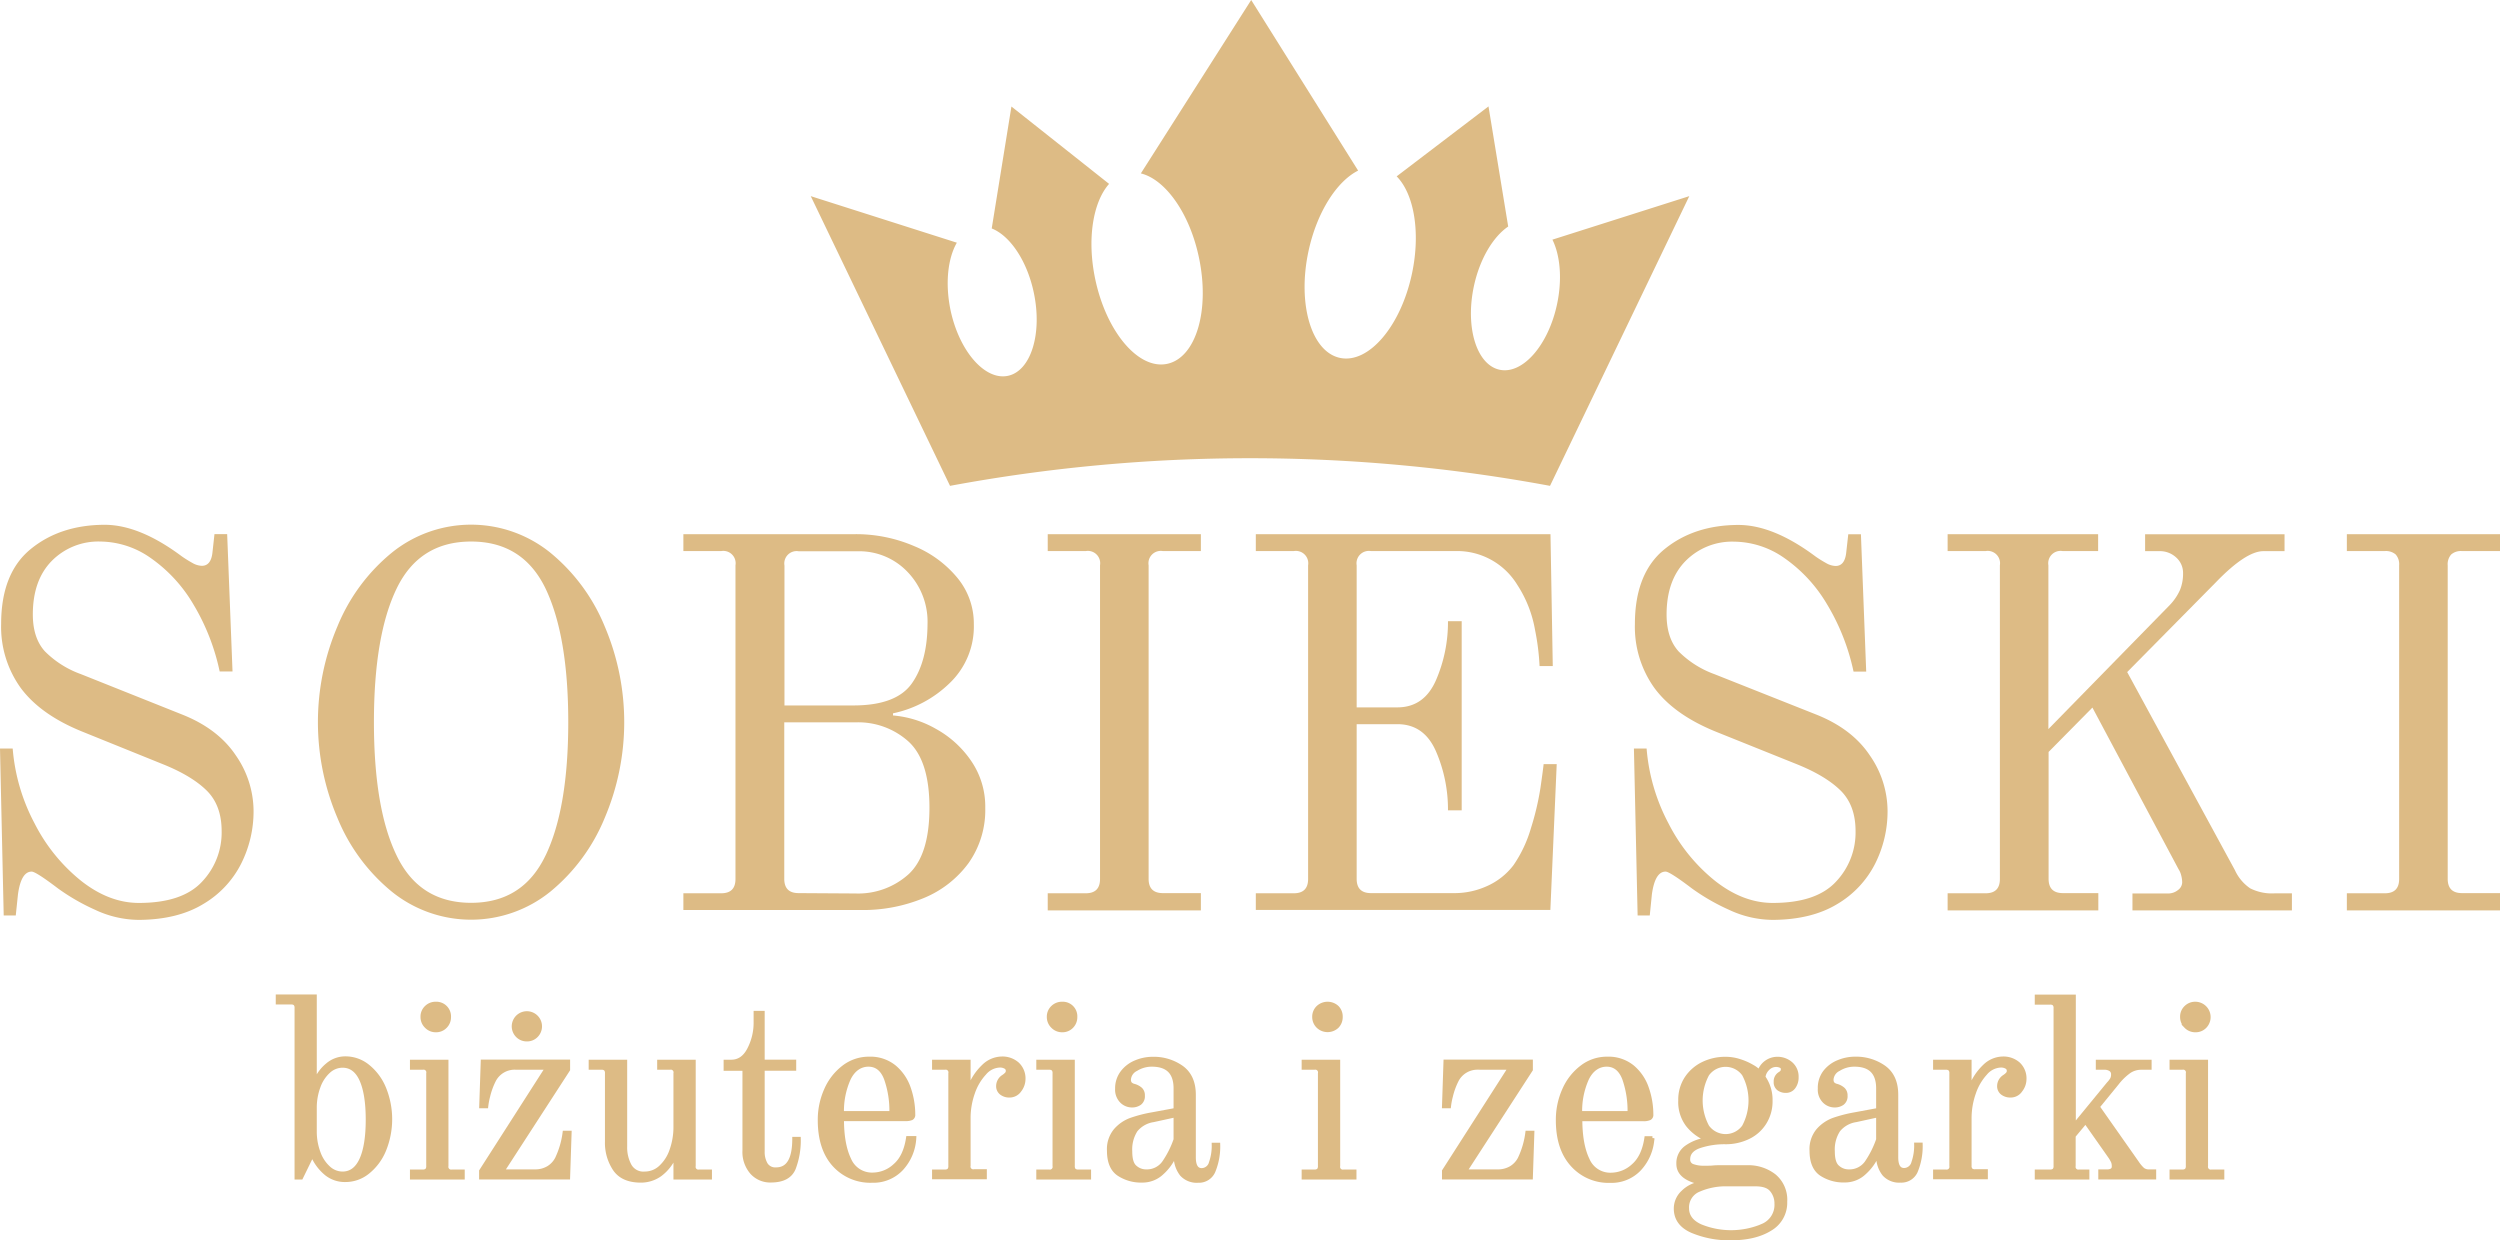 <?xml version="1.0" encoding="UTF-8"?>
<svg xmlns="http://www.w3.org/2000/svg" viewBox="0 0 634.35 314.65">
  <defs>
    <style>.cls-1,.cls-2{fill:#ddbb85;}.cls-2{stroke:#ddbb85;stroke-miterlimit:10;}</style>
  </defs>
  <g id="Warstwa_2" data-name="Warstwa 2">
    <g id="Warstwa_1-2" data-name="Warstwa 1">
      <path class="cls-1" d="M24.19,230.88a53.13,53.13,0,0,1-9.45-5.43c-3.75-2.85-6-4.29-6.7-4.29-1.79,0-2.95,1.93-3.48,5.77L4,232.29H.94L0,189.94H3.22a48.71,48.71,0,0,0,5.56,19,44.48,44.48,0,0,0,11.86,14.61q7.09,5.56,14.6,5.56,11,0,16-5.36a18.1,18.1,0,0,0,5-12.86q0-6.57-3.82-10.32c-2.54-2.5-6.28-4.74-11.19-6.7L20.9,185.65Q10.33,181.38,5.29,174.6a26.54,26.54,0,0,1-5-16.28q0-12.87,7.5-19t18.76-6.16q8.85,0,19.57,8a28.76,28.76,0,0,0,2.68,1.67,5.1,5.1,0,0,0,2.41.74c1.52,0,2.41-1.07,2.68-3.22l.53-4.82h3.22L59,170.38H55.74A55.34,55.34,0,0,0,49,153.23a37.41,37.41,0,0,0-10.79-11.66,22.49,22.49,0,0,0-12.73-4.16,16.6,16.6,0,0,0-12.33,4.9q-4.82,4.89-4.82,13.6,0,6,3.08,9.38a24.65,24.65,0,0,0,9.11,5.76l25.86,10.32q9,3.62,13.47,10.32a24.87,24.87,0,0,1,4.49,14.06,29.51,29.51,0,0,1-3.15,13.4,24.92,24.92,0,0,1-9.65,10.26q-6.5,3.94-16.28,4A26.39,26.39,0,0,1,24.19,230.88Z"></path>
      <path class="cls-1" d="M99.43,226.26a47.24,47.24,0,0,1-13.8-18.7,62.1,62.1,0,0,1,0-48.64,47.21,47.21,0,0,1,13.8-18.69,32,32,0,0,1,40.2,0,47.4,47.4,0,0,1,13.8,18.69,62.1,62.1,0,0,1,0,48.64,47.43,47.43,0,0,1-13.8,18.7,32,32,0,0,1-40.2,0Zm39-9.18q5.76-12,5.76-33.84t-5.76-33.9q-5.76-11.93-18.89-11.93t-18.9,11.93q-5.76,11.92-5.76,33.9t5.76,33.84q5.76,12,18.9,12T138.42,217.08Z"></path>
      <path class="cls-1" d="M173.4,226.66H183c2.42,0,3.62-1.21,3.62-3.62v-79.6a3.13,3.13,0,0,0-3.62-3.61H173.4v-4.29h43.68a37.26,37.26,0,0,1,14.81,3,28,28,0,0,1,11.05,8.1,18.2,18.2,0,0,1,4.16,11.73,19.87,19.87,0,0,1-6.17,15A29.1,29.1,0,0,1,226.59,181v.54a26.3,26.3,0,0,1,10.92,3.42,25.94,25.94,0,0,1,9,8.24A20.46,20.46,0,0,1,250,205,23.32,23.32,0,0,1,245.76,219a26.57,26.57,0,0,1-11.46,8.91,40.23,40.23,0,0,1-15.75,3H173.4ZM216.54,179q10.86,0,14.81-5.56t4-15.07a18.22,18.22,0,0,0-5.09-13.27,16.88,16.88,0,0,0-12.59-5.22h-15a3.13,3.13,0,0,0-3.62,3.61V179Zm.54,47.71a19.08,19.08,0,0,0,13.47-4.89q5.28-4.89,5.29-16.82t-5.29-16.82a19.08,19.08,0,0,0-13.47-4.89H199V223q0,3.61,3.62,3.62Z"></path>
      <path class="cls-1" d="M265.85,226.66h9.65q3.62,0,3.62-3.62v-79.6a3.13,3.13,0,0,0-3.62-3.61h-9.65v-4.29h38.86v4.29h-9.64a3.13,3.13,0,0,0-3.62,3.61V223c0,2.41,1.2,3.62,3.62,3.62h9.64V231H265.85Z"></path>
      <path class="cls-1" d="M318.65,226.66h9.65q3.61,0,3.62-3.62v-79.6a3.14,3.14,0,0,0-3.62-3.61h-9.65v-4.29h74.77L394,169h-3.35a60.47,60.47,0,0,0-1.14-9.11A30.46,30.46,0,0,0,385,148.4a17.88,17.88,0,0,0-15.81-8.57H347.86a3.14,3.14,0,0,0-3.62,3.61v36.05h10.32q6.84,0,9.85-7a37,37,0,0,0,3-14.87h3.48v48h-3.48a37,37,0,0,0-3-14.87q-3-7-9.85-7H344.24V223q0,3.61,3.62,3.62H369.3a19.83,19.83,0,0,0,7.91-1.74,17.21,17.21,0,0,0,6.83-5.36,32.58,32.58,0,0,0,4.42-9.38,69,69,0,0,0,2.42-10.25c.44-3.09.71-5.07.8-6H395l-1.61,37H318.65Z"></path>
      <path class="cls-1" d="M438.78,230.88a53.13,53.13,0,0,1-9.45-5.43c-3.75-2.85-6-4.29-6.7-4.29-1.79,0-2.95,1.93-3.48,5.77l-.54,5.36h-3.08l-.94-42.35h3.22a48.71,48.71,0,0,0,5.56,19,44.48,44.48,0,0,0,11.86,14.61q7.09,5.56,14.6,5.56,11,0,16-5.36a18.13,18.13,0,0,0,5-12.86q0-6.57-3.82-10.32t-11.19-6.7l-20.36-8.18q-10.59-4.28-15.62-11.05a26.6,26.6,0,0,1-5-16.28q0-12.87,7.5-19t18.76-6.16q8.85,0,19.57,8a28.76,28.76,0,0,0,2.68,1.67,5.1,5.1,0,0,0,2.41.74c1.52,0,2.41-1.07,2.68-3.22l.54-4.82h3.21l1.34,34.84h-3.21a55.35,55.35,0,0,0-6.77-17.15,37.41,37.41,0,0,0-10.79-11.66,22.49,22.49,0,0,0-12.73-4.16,16.6,16.6,0,0,0-12.33,4.9q-4.82,4.89-4.82,13.6,0,6,3.08,9.38a24.73,24.73,0,0,0,9.11,5.76L461,181.37q9,3.62,13.46,10.32a24.8,24.8,0,0,1,4.49,14.06,29.51,29.51,0,0,1-3.15,13.4,25,25,0,0,1-9.64,10.26q-6.51,3.94-16.29,4A26.39,26.39,0,0,1,438.78,230.88Z"></path>
      <path class="cls-1" d="M494.19,226.66h9.64c2.42,0,3.62-1.21,3.62-3.62v-79.6a3.13,3.13,0,0,0-3.62-3.61h-9.64v-4.29h38.19v4.29h-9a3.13,3.13,0,0,0-3.62,3.61V185l30.82-31.5a13.42,13.42,0,0,0,2.55-3.75,10.9,10.9,0,0,0,.8-4.29,5.23,5.23,0,0,0-1.74-4,6.05,6.05,0,0,0-4.29-1.61H544.3v-4.29h35.38v4.29h-5.36q-4.43,0-12.06,7.9l-22.51,22.78,27.33,50.25a11.15,11.15,0,0,0,3.89,4.63,12.17,12.17,0,0,0,6.16,1.27h4.42V231H541.09v-4.29h9a3.92,3.92,0,0,0,2.55-.87,2.48,2.48,0,0,0,1.07-1.94,7.44,7.44,0,0,0-.26-1.81,5,5,0,0,0-.67-1.55l-21.85-41-11.12,11.26V223q0,3.61,3.62,3.62h9V231H494.19Z"></path>
      <path class="cls-1" d="M595.49,226.66h9.65q3.61,0,3.62-3.62v-79.6a3.74,3.74,0,0,0-.87-2.74,3.78,3.78,0,0,0-2.75-.87h-9.65v-4.29h38.86v4.29H624.7a3.74,3.74,0,0,0-2.74.87,3.7,3.7,0,0,0-.88,2.74V223q0,3.61,3.62,3.62h9.65V231H595.49Z"></path>
      <path class="cls-2" d="M82.85,297.84a12.2,12.2,0,0,1-3.48-4.59h-.26L76.4,298.8H75.24v-43a1.54,1.54,0,0,0-.32-1.1,1.51,1.51,0,0,0-1.1-.32H70.47v-1.55h9.41v21.28l.26.07a10.22,10.22,0,0,1,3-4,6.94,6.94,0,0,1,4.51-1.64,9,9,0,0,1,5.65,2,13.89,13.89,0,0,1,4.16,5.58,20.75,20.75,0,0,1,0,15.74,13.93,13.93,0,0,1-4.16,5.57,9,9,0,0,1-5.65,2A7.51,7.51,0,0,1,82.85,297.84Zm8.84-3.62c1.07-2.36,1.61-5.74,1.61-10.12s-.54-7.76-1.61-10.13-2.67-3.55-4.78-3.55a5.26,5.26,0,0,0-3.54,1.42,9.54,9.54,0,0,0-2.55,3.9,15.26,15.26,0,0,0-.94,5.39v5.93a15.26,15.26,0,0,0,.94,5.39,9.47,9.47,0,0,0,2.55,3.9,5.21,5.21,0,0,0,3.54,1.42Q90.07,297.77,91.69,294.22Z"></path>
      <path class="cls-2" d="M104.52,297.25h2.71a1.51,1.51,0,0,0,1.1-.32,1.53,1.53,0,0,0,.32-1.09V272.36a1.19,1.19,0,0,0-1.42-1.42h-2.71v-1.55h8.77v26.45a1.2,1.2,0,0,0,1.42,1.41h2.71v1.55h-12.9Zm3.68-36.82a3.25,3.25,0,0,1-1-2.39,3.19,3.19,0,0,1,1-2.42,3.31,3.31,0,0,1,2.39-.94,3.22,3.22,0,0,1,3.35,3.36,3.3,3.3,0,0,1-.94,2.39,3.2,3.2,0,0,1-2.41,1A3.25,3.25,0,0,1,108.2,260.43Z"></path>
      <path class="cls-2" d="M122.07,297.13l16.77-26.19H131a5.88,5.88,0,0,0-5.68,3.22,18.32,18.32,0,0,0-1.45,4,18.05,18.05,0,0,0-.48,2.55h-1.29l.38-11.35h21.68v2.06l-16.71,25.8h8.19a6.51,6.51,0,0,0,3.48-.87,5.93,5.93,0,0,0,2.2-2.35,21.61,21.61,0,0,0,1.93-6.58h1.29l-.38,11.35H122.07Zm9.22-34.38a3.34,3.34,0,1,1,4.8,0,3.22,3.22,0,0,1-2.41,1A3.25,3.25,0,0,1,131.29,262.75Z"></path>
      <path class="cls-2" d="M156,296.67a12,12,0,0,1-2-7V272.36a1.51,1.51,0,0,0-.33-1.1,1.53,1.53,0,0,0-1.09-.32h-2.71v-1.55h8.77v21.54a9.71,9.71,0,0,0,1.13,4.84,4,4,0,0,0,3.84,2,5.86,5.86,0,0,0,4-1.58,10.35,10.35,0,0,0,2.77-4.32,17.62,17.62,0,0,0,1-6.1V272.36a1.19,1.19,0,0,0-1.42-1.42h-2.71v-1.55h8.78v26.45a1.19,1.19,0,0,0,1.42,1.41h2.7v1.55h-8.77v-5.29l-.26-.06a11.47,11.47,0,0,1-3.67,4.61,8.36,8.36,0,0,1-4.84,1.52Q158,299.58,156,296.67Z"></path>
      <path class="cls-2" d="M190.79,297.51a7.93,7.93,0,0,1-1.9-5.61V271.2h-4.78v-1.81h1.42c1.94,0,3.45-1,4.55-3.13a14.59,14.59,0,0,0,1.64-6.93V257h1.81v12.38h8v1.81h-8v21a6.16,6.16,0,0,0,.78,3.23,2.82,2.82,0,0,0,2.64,1.29q4.58,0,4.58-7.74h1.16a19.93,19.93,0,0,1-1.26,7.45c-.84,2.08-2.78,3.13-5.83,3.13A6.25,6.25,0,0,1,190.79,297.51Z"></path>
      <path class="cls-2" d="M211.62,295.51Q208,291.45,208,284.23a18.59,18.59,0,0,1,1.61-7.71,14.49,14.49,0,0,1,4.48-5.74,10.44,10.44,0,0,1,6.42-2.16,9.65,9.65,0,0,1,6.45,2.13,12.08,12.08,0,0,1,3.65,5.38,20.33,20.33,0,0,1,1.13,6.68.94.94,0,0,1-.46.93,3.74,3.74,0,0,1-1.55.23H213.65q0,6.45,1.84,10.25a6.25,6.25,0,0,0,6,3.81,8.38,8.38,0,0,0,5.58-2.26c1.75-1.5,2.85-3.85,3.33-7H232a12.44,12.44,0,0,1-3.25,7.77,9.74,9.74,0,0,1-7.45,3.07A12.34,12.34,0,0,1,211.62,295.51Zm14.55-13.09a24.4,24.4,0,0,0-1.36-8.71c-.9-2.36-2.38-3.55-4.45-3.55s-3.86,1.2-5,3.58a20,20,0,0,0-1.71,8.68Z"></path>
      <path class="cls-2" d="M237,297.25h2.71a1.51,1.51,0,0,0,1.1-.32,1.53,1.53,0,0,0,.32-1.09V272.36a1.19,1.19,0,0,0-1.42-1.42H237v-1.55h8.78v6.45l.25.06a14.5,14.5,0,0,1,3.52-5.32,6.76,6.76,0,0,1,4.61-2,5.71,5.71,0,0,1,4,1.41,5,5,0,0,1,1.55,3.88,4.67,4.67,0,0,1-1,2.77,3.06,3.06,0,0,1-2.55,1.35,3.25,3.25,0,0,1-2.06-.64,2.15,2.15,0,0,1-.84-1.81,2.85,2.85,0,0,1,1.29-2.32,4.67,4.67,0,0,0,.87-.71,1.21,1.21,0,0,0,.29-.84,1.08,1.08,0,0,0-.55-.93,2.76,2.76,0,0,0-1.52-.36,5.31,5.31,0,0,0-3.83,1.94,13.83,13.83,0,0,0-2.94,5,19.16,19.16,0,0,0-1.09,6.45v12a1.19,1.19,0,0,0,1.41,1.41h2.71v1.55H237Z"></path>
      <path class="cls-2" d="M263.45,297.25h2.71a1.19,1.19,0,0,0,1.41-1.41V272.36a1.51,1.51,0,0,0-.32-1.1,1.53,1.53,0,0,0-1.09-.32h-2.71v-1.55h8.77v26.45a1.53,1.53,0,0,0,.32,1.09,1.51,1.51,0,0,0,1.1.32h2.71v1.55h-12.9Zm3.67-36.82a3.28,3.28,0,0,1-1-2.39,3.22,3.22,0,0,1,1-2.42,3.33,3.33,0,0,1,2.39-.94,3.2,3.2,0,0,1,3.35,3.36,3.34,3.34,0,0,1-.93,2.39,3.22,3.22,0,0,1-2.42,1A3.27,3.27,0,0,1,267.12,260.43Z"></path>
      <path class="cls-2" d="M283.86,297.9q-2.48-1.68-2.48-5.93a7.42,7.42,0,0,1,1.68-5.16,9.47,9.47,0,0,1,3.9-2.68,33.84,33.84,0,0,1,5.38-1.39l5.94-1.1v-5.48q0-6-6-6a7.42,7.42,0,0,0-4,1.13,3.15,3.15,0,0,0-1.81,2.55,1.92,1.92,0,0,0,.2,1,1.34,1.34,0,0,0,.42.39,1.84,1.84,0,0,0,.54.25,4.19,4.19,0,0,1,1.78.91A2.09,2.09,0,0,1,290,278a2.2,2.2,0,0,1-.81,1.93,3.34,3.34,0,0,1-2,.58,3.69,3.69,0,0,1-2.58-1.09,4.16,4.16,0,0,1-1.16-3.16,6.64,6.64,0,0,1,1.32-4.13,8.09,8.09,0,0,1,3.42-2.61,11.11,11.11,0,0,1,4.29-.87,12.26,12.26,0,0,1,7.35,2.22q3.1,2.24,3.1,6.94v15.86c0,2.15.67,3.23,2,3.23a2.45,2.45,0,0,0,2.32-1.87,12.85,12.85,0,0,0,.71-4.58h1.16a16.44,16.44,0,0,1-1.13,6.51,4,4,0,0,1-4,2.65,5.13,5.13,0,0,1-4.16-1.65,7.34,7.34,0,0,1-1.51-4.55l-.33-.13a12.77,12.77,0,0,1-3.12,4.29,7.16,7.16,0,0,1-5.07,2A10.28,10.28,0,0,1,283.86,297.9ZM295.34,295a24.23,24.23,0,0,0,2.94-5.84V283l-5.62,1.23a7.11,7.11,0,0,0-4.48,2.54,9.08,9.08,0,0,0-1.38,5.39c0,2,.4,3.32,1.22,4a4.11,4.11,0,0,0,2.77,1.06A5.3,5.3,0,0,0,295.34,295Z"></path>
      <path class="cls-2" d="M330.78,297.25h2.71a1.51,1.51,0,0,0,1.1-.32,1.53,1.53,0,0,0,.32-1.09V272.36a1.19,1.19,0,0,0-1.42-1.42h-2.71v-1.55h8.78v26.45a1.19,1.19,0,0,0,1.42,1.41h2.71v1.55H330.78Zm3.68-36.82a3.29,3.29,0,0,1-1-2.39,3.23,3.23,0,0,1,1-2.42,3.55,3.55,0,0,1,4.81,0,3.28,3.28,0,0,1,.93,2.42,3.34,3.34,0,0,1-.93,2.39,3.49,3.49,0,0,1-4.81,0Z"></path>
      <path class="cls-2" d="M366.39,297.13l16.77-26.19h-7.87a5.88,5.88,0,0,0-5.68,3.22,18.32,18.32,0,0,0-1.45,4,18.05,18.05,0,0,0-.48,2.55h-1.29l.38-11.35h21.68v2.06l-16.71,25.8h8.19a6.51,6.51,0,0,0,3.48-.87,5.93,5.93,0,0,0,2.2-2.35,21.61,21.61,0,0,0,1.93-6.58h1.29l-.38,11.35H366.39Z"></path>
      <path class="cls-2" d="M398.93,295.51q-3.65-4.06-3.65-11.28a18.59,18.59,0,0,1,1.61-7.71,14.42,14.42,0,0,1,4.49-5.74,10.4,10.4,0,0,1,6.42-2.16,9.65,9.65,0,0,1,6.45,2.13,12.06,12.06,0,0,1,3.64,5.38,20.33,20.33,0,0,1,1.13,6.68.94.94,0,0,1-.45.93A3.77,3.77,0,0,1,417,284H401q0,6.45,1.84,10.25a6.23,6.23,0,0,0,6,3.81,8.39,8.39,0,0,0,5.58-2.26c1.74-1.5,2.85-3.85,3.32-7h1.55a12.51,12.51,0,0,1-3.26,7.77,9.72,9.72,0,0,1-7.45,3.07A12.32,12.32,0,0,1,398.93,295.51Zm14.54-13.09a24.64,24.64,0,0,0-1.35-8.71c-.91-2.36-2.39-3.55-4.45-3.55s-3.86,1.2-5,3.58a20,20,0,0,0-1.71,8.68Z"></path>
      <path class="cls-2" d="M429.34,312.35q-4.12-1.82-4.13-5.68a5.64,5.64,0,0,1,1.87-4.19,7.93,7.93,0,0,1,4.45-2.19v-.2c-3.78-.82-5.67-2.4-5.67-4.77a4.89,4.89,0,0,1,2-4.16,11.45,11.45,0,0,1,5-2v-.2a11.82,11.82,0,0,1-4.62-3.51,9.61,9.61,0,0,1-1.9-6.23,9.92,9.92,0,0,1,1.61-5.67,10.6,10.6,0,0,1,4.23-3.65,12.93,12.93,0,0,1,5.64-1.25,11.58,11.58,0,0,1,3.71.61,15.27,15.27,0,0,1,3.16,1.42,6.78,6.78,0,0,1,1.71,1.32,4.82,4.82,0,0,1,4.45-3.35,5.15,5.15,0,0,1,3.61,1.29,4.31,4.31,0,0,1,1.42,3.35,4.08,4.08,0,0,1-.74,2.52,2.37,2.37,0,0,1-2,1,3,3,0,0,1-1.8-.54,2,2,0,0,1-.78-1.78,2.22,2.22,0,0,1,1.1-2.06,2.11,2.11,0,0,0,.55-.49,1.2,1.2,0,0,0,.16-.67.82.82,0,0,0-.52-.78,2.71,2.71,0,0,0-1.22-.26,2.91,2.91,0,0,0-2.1.94,3.47,3.47,0,0,0-1.06,2.16,9.94,9.94,0,0,1,1.8,5.93,10.17,10.17,0,0,1-1.55,5.65,9.87,9.87,0,0,1-4.16,3.67,13.09,13.09,0,0,1-5.77,1.26,20.07,20.07,0,0,0-6.55,1q-2.87,1-2.87,3.32a1.67,1.67,0,0,0,1.1,1.68,8.2,8.2,0,0,0,3,.45c.91,0,1.64,0,2.2-.06s1.18-.07,2-.07h6.65a10.7,10.7,0,0,1,6.9,2.23,7.88,7.88,0,0,1,2.77,6.55,7.67,7.67,0,0,1-3.83,6.9q-3.84,2.39-10.1,2.38A24.39,24.39,0,0,1,429.34,312.35ZM447.27,311a5.72,5.72,0,0,0,3.48-5.58,5.3,5.3,0,0,0-1.19-3.45c-.8-1-2.18-1.45-4.16-1.45h-7.16a17,17,0,0,0-7.16,1.39,4.78,4.78,0,0,0-3,4.67q0,3,3.42,4.55a20.49,20.49,0,0,0,15.8-.13Zm-4.77-25.12a14.06,14.06,0,0,0,0-13.29,5.71,5.71,0,0,0-9.29,0,14,14,0,0,0,0,13.29,5.72,5.72,0,0,0,9.29,0Z"></path>
      <path class="cls-2" d="M462.14,297.9q-2.49-1.68-2.49-5.93a7.42,7.42,0,0,1,1.68-5.16,9.61,9.61,0,0,1,3.9-2.68,34.28,34.28,0,0,1,5.39-1.39l5.93-1.1v-5.48q0-6-6-6a7.44,7.44,0,0,0-4,1.13,3.15,3.15,0,0,0-1.8,2.55,1.94,1.94,0,0,0,.19,1,1.61,1.61,0,0,0,.42.39,1.89,1.89,0,0,0,.55.25,4.21,4.21,0,0,1,1.77.91,2.09,2.09,0,0,1,.62,1.61,2.2,2.2,0,0,1-.81,1.93,3.38,3.38,0,0,1-2,.58,3.66,3.66,0,0,1-2.58-1.09,4.12,4.12,0,0,1-1.16-3.16A6.64,6.64,0,0,1,463,272.1a8.09,8.09,0,0,1,3.42-2.61,11,11,0,0,1,4.29-.87,12.26,12.26,0,0,1,7.35,2.22c2.06,1.49,3.1,3.8,3.1,6.94v15.86c0,2.15.66,3.23,2,3.23a2.46,2.46,0,0,0,2.33-1.87,13.08,13.08,0,0,0,.71-4.58h1.16a16.62,16.62,0,0,1-1.13,6.51,4,4,0,0,1-4,2.65,5.12,5.12,0,0,1-4.16-1.65,7.35,7.35,0,0,1-1.52-4.55l-.32-.13a12.94,12.94,0,0,1-3.13,4.29,7.14,7.14,0,0,1-5.06,2A10.26,10.26,0,0,1,462.14,297.9ZM473.62,295a24.61,24.61,0,0,0,2.93-5.84V283l-5.61,1.23a7.08,7.08,0,0,0-4.48,2.54,9,9,0,0,0-1.39,5.39c0,2,.41,3.32,1.23,4a4.09,4.09,0,0,0,2.77,1.06A5.31,5.31,0,0,0,473.62,295Z"></path>
      <path class="cls-2" d="M491,297.25h2.71a1.2,1.2,0,0,0,1.42-1.41V272.36a1.51,1.51,0,0,0-.33-1.1,1.53,1.53,0,0,0-1.09-.32H491v-1.55h8.77v6.45l.26.06a14.36,14.36,0,0,1,3.51-5.32,6.76,6.76,0,0,1,4.62-2,5.73,5.73,0,0,1,4,1.41,5,5,0,0,1,1.54,3.88,4.6,4.6,0,0,1-1,2.77,3,3,0,0,1-2.54,1.35,3.3,3.3,0,0,1-2.07-.64,2.15,2.15,0,0,1-.84-1.81,2.85,2.85,0,0,1,1.29-2.32,4.36,4.36,0,0,0,.87-.71,1.16,1.16,0,0,0,.29-.84,1.07,1.07,0,0,0-.54-.93,2.78,2.78,0,0,0-1.52-.36,5.35,5.35,0,0,0-3.84,1.94,14,14,0,0,0-2.93,5,19.17,19.17,0,0,0-1.1,6.45v12a1.53,1.53,0,0,0,.32,1.09,1.51,1.51,0,0,0,1.1.32h2.71v1.55H491Z"></path>
      <path class="cls-2" d="M516.8,297.25h3.35a1.51,1.51,0,0,0,1.1-.32,1.53,1.53,0,0,0,.32-1.09v-40a1.54,1.54,0,0,0-.32-1.1,1.51,1.51,0,0,0-1.1-.32H516.8v-1.55h9.42v32.83L535,275a6,6,0,0,0,.93-1.22,2.6,2.6,0,0,0,.23-1.16,1.44,1.44,0,0,0-.61-1.26,2.76,2.76,0,0,0-1.59-.42h-1.67v-1.55h13.16v1.55h-2.07a5.44,5.44,0,0,0-3.09.9,15,15,0,0,0-3.1,3l-4.9,6,10.06,14.32a8.84,8.84,0,0,0,1.35,1.58,2.48,2.48,0,0,0,1.62.48h1.29v1.55H532.92v-1.55h1.68a2.33,2.33,0,0,0,1.29-.29,1.09,1.09,0,0,0,.45-1,3,3,0,0,0-.19-1.16,9.6,9.6,0,0,0-.65-1.16l-6.32-9-3,3.61v7.62a1.19,1.19,0,0,0,1.41,1.41h2.07v1.55H516.8Z"></path>
      <path class="cls-2" d="M551,297.25h2.71a1.51,1.51,0,0,0,1.1-.32,1.53,1.53,0,0,0,.32-1.09V272.36a1.19,1.19,0,0,0-1.42-1.42H551v-1.55h8.77v26.45a1.2,1.2,0,0,0,1.42,1.41h2.71v1.55H551Zm3.68-36.82a3.25,3.25,0,0,1-1-2.39,3.19,3.19,0,0,1,1-2.42,3.31,3.31,0,0,1,2.39-.94,3.4,3.4,0,0,1,2.41,5.75,3.22,3.22,0,0,1-2.41,1A3.25,3.25,0,0,1,554.66,260.43Z"></path>
      <path class="cls-1" d="M428.64,49.77,393.3,123.28h0a416.64,416.64,0,0,0-152.24,0h0L205.72,49.77l37.07,11.81c-2.3,4-3,10.34-1.6,17.13,2.22,10.43,8.74,17.89,14.57,16.65s8.77-10.7,6.55-21.13c-1.72-8.14-6.08-14.46-10.67-16.26l5-30.94,24.78,19.63c-4.09,4.6-5.67,14.05-3.5,24.25,2.84,13.36,11,23,18.29,21.4s10.84-13.62,8-27C301.86,54.1,295.7,45.53,289.48,44l28-44,27.13,43.29h0C339.19,46,334.12,53.87,332,63.81c-2.84,13.37.75,25.45,8,27s15.44-8,18.28-21.41c2.23-10.52.49-20.23-3.89-24.65L377.69,27l5,30.48c-3.83,2.6-7.24,8.24-8.72,15.21-2.21,10.43.72,19.89,6.55,21.13s12.36-6.21,14.57-16.65c1.35-6.36.79-12.37-1.18-16.36Z"></path>
    </g>
  </g>
</svg>
